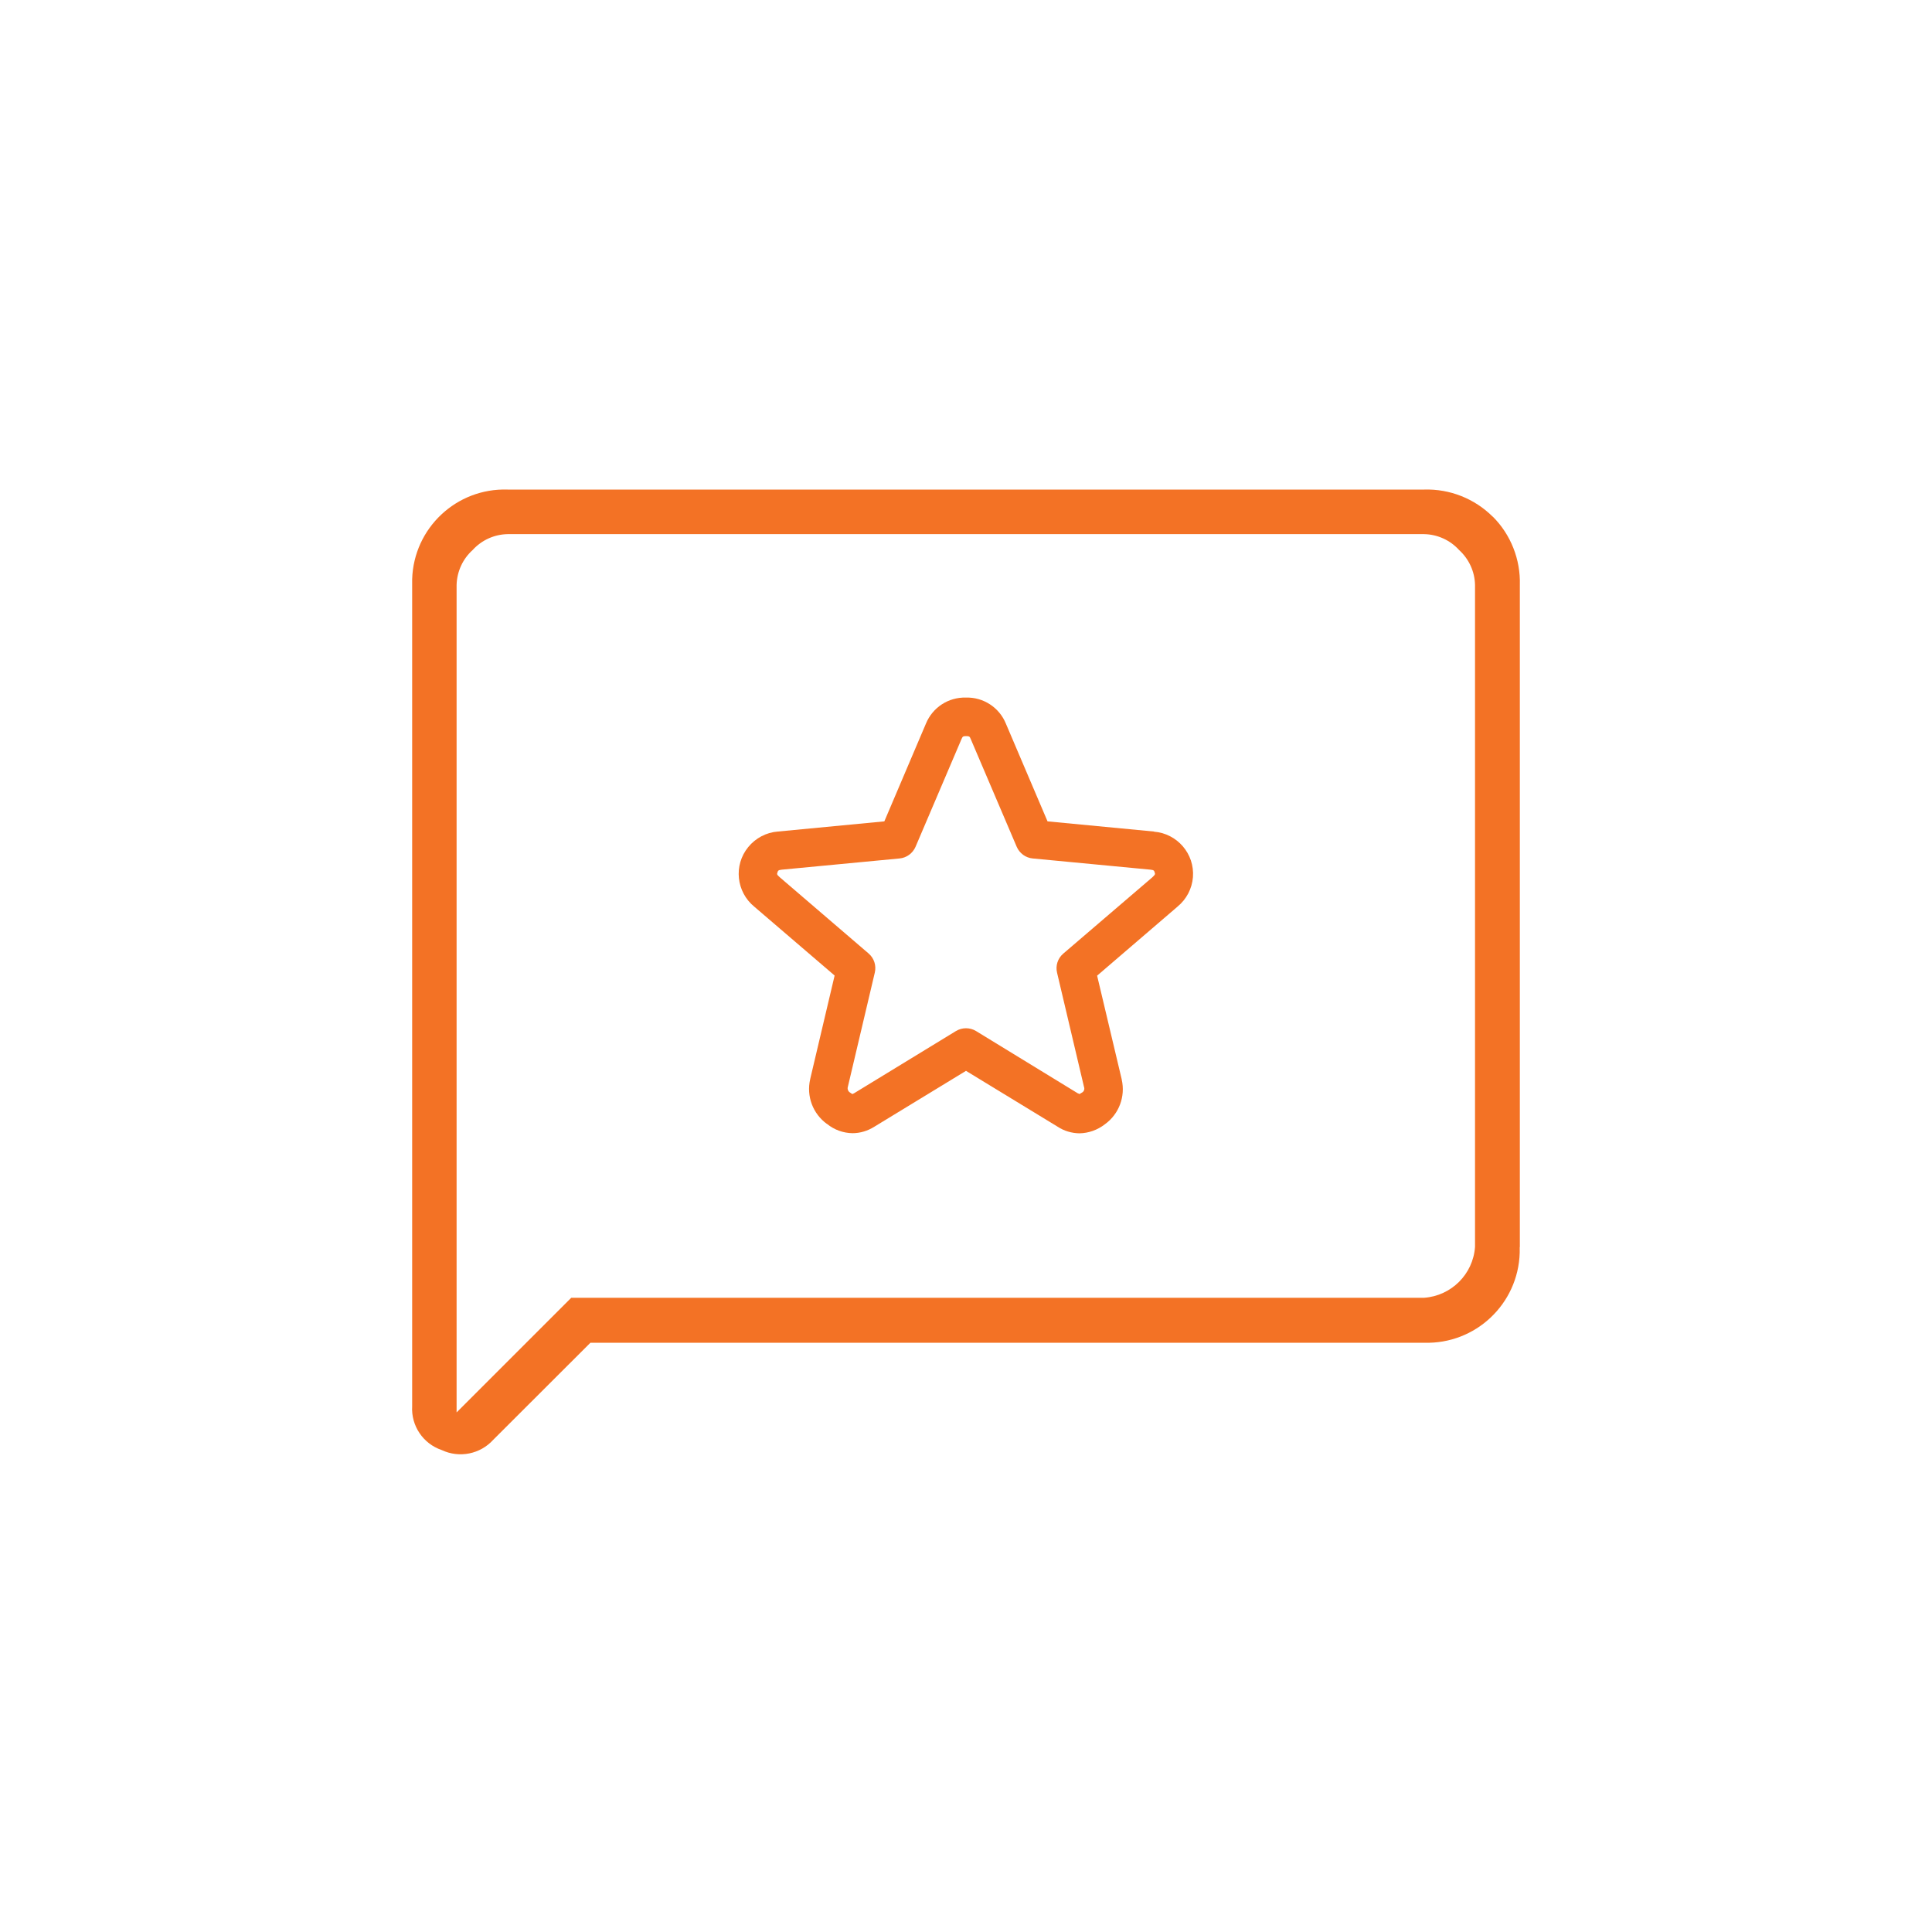 <svg xmlns="http://www.w3.org/2000/svg" viewBox="0 0 150 150"><path d="M118,96.82v-51.4c.06-1.98-.7-3.91-2.1-5.31h-.01c-1.41-1.4-3.33-2.16-5.31-2.1H39.41c-3.97-.13-7.29,2.99-7.41,6.96,0,.15,0,.3,0,.46v63.75c-.09,1.52.85,2.91,2.29,3.4,1.37.65,3,.32,4.01-.8l7.54-7.53h64.74c3.97.12,7.29-3,7.41-6.98,0-.15,0-.29,0-.44ZM110.58,100.76H44.35l-8.9,8.9V45.41c.03-1.04.48-2.02,1.25-2.71.7-.77,1.68-1.21,2.71-1.23h71.16c1.04.02,2.02.47,2.71,1.23.77.7,1.22,1.68,1.24,2.71v51.4h0c-.15,2.12-1.84,3.8-3.96,3.95ZM89.6,64.56h-.01l-8.26-.79-3.23-7.58h0c-.51-1.26-1.75-2.07-3.1-2.03-1.36-.04-2.59.76-3.11,2.02h0s-3.23,7.59-3.23,7.59l-8.26.79h-.01c-.9.07-1.73.51-2.3,1.21-1.15,1.41-.93,3.48.48,4.63h0s6.23,5.34,6.23,5.34l-1.89,8.01s0,.04-.01.05c-.3,1.31.21,2.67,1.3,3.46h.01c.56.46,1.26.71,1.98.72.6,0,1.18-.18,1.69-.5l7.12-4.34,7.12,4.34c.5.33,1.09.5,1.68.51.72-.01,1.41-.26,1.98-.7h0c1.1-.79,1.61-2.16,1.31-3.47,0-.02,0-.04-.01-.06l-1.9-8.01,6.22-5.34.02-.02c.7-.57,1.13-1.4,1.2-2.29.14-1.81-1.22-3.39-3.03-3.53ZM89.46,68.12l-6.91,5.92c-.43.37-.61.94-.48,1.48l2.09,8.86c.07.18,0,.38-.18.46-.06.04-.12.08-.18.1-.03-.01-.06-.03-.09-.05h-.02s-7.91-4.84-7.91-4.84c-.48-.29-1.08-.29-1.56,0l-7.91,4.83h-.01s-.07.05-.11.06c-.06-.02-.12-.06-.17-.1-.17-.09-.25-.29-.19-.47l2.09-8.86c.13-.55-.06-1.12-.48-1.48l-6.91-5.93c-.23-.2-.21-.25-.17-.35v-.02c.05-.14.07-.18.34-.21l9.14-.87c.55-.05,1.02-.4,1.24-.9l3.58-8.39c.08-.17.1-.21.35-.21s.28.04.35.21l3.58,8.39c.22.5.69.85,1.24.9l9.14.87c.27.03.28.07.33.21v.02c.04.09.06.14-.17.35Z" fill="#f37225" stroke-width="0"/></svg>
